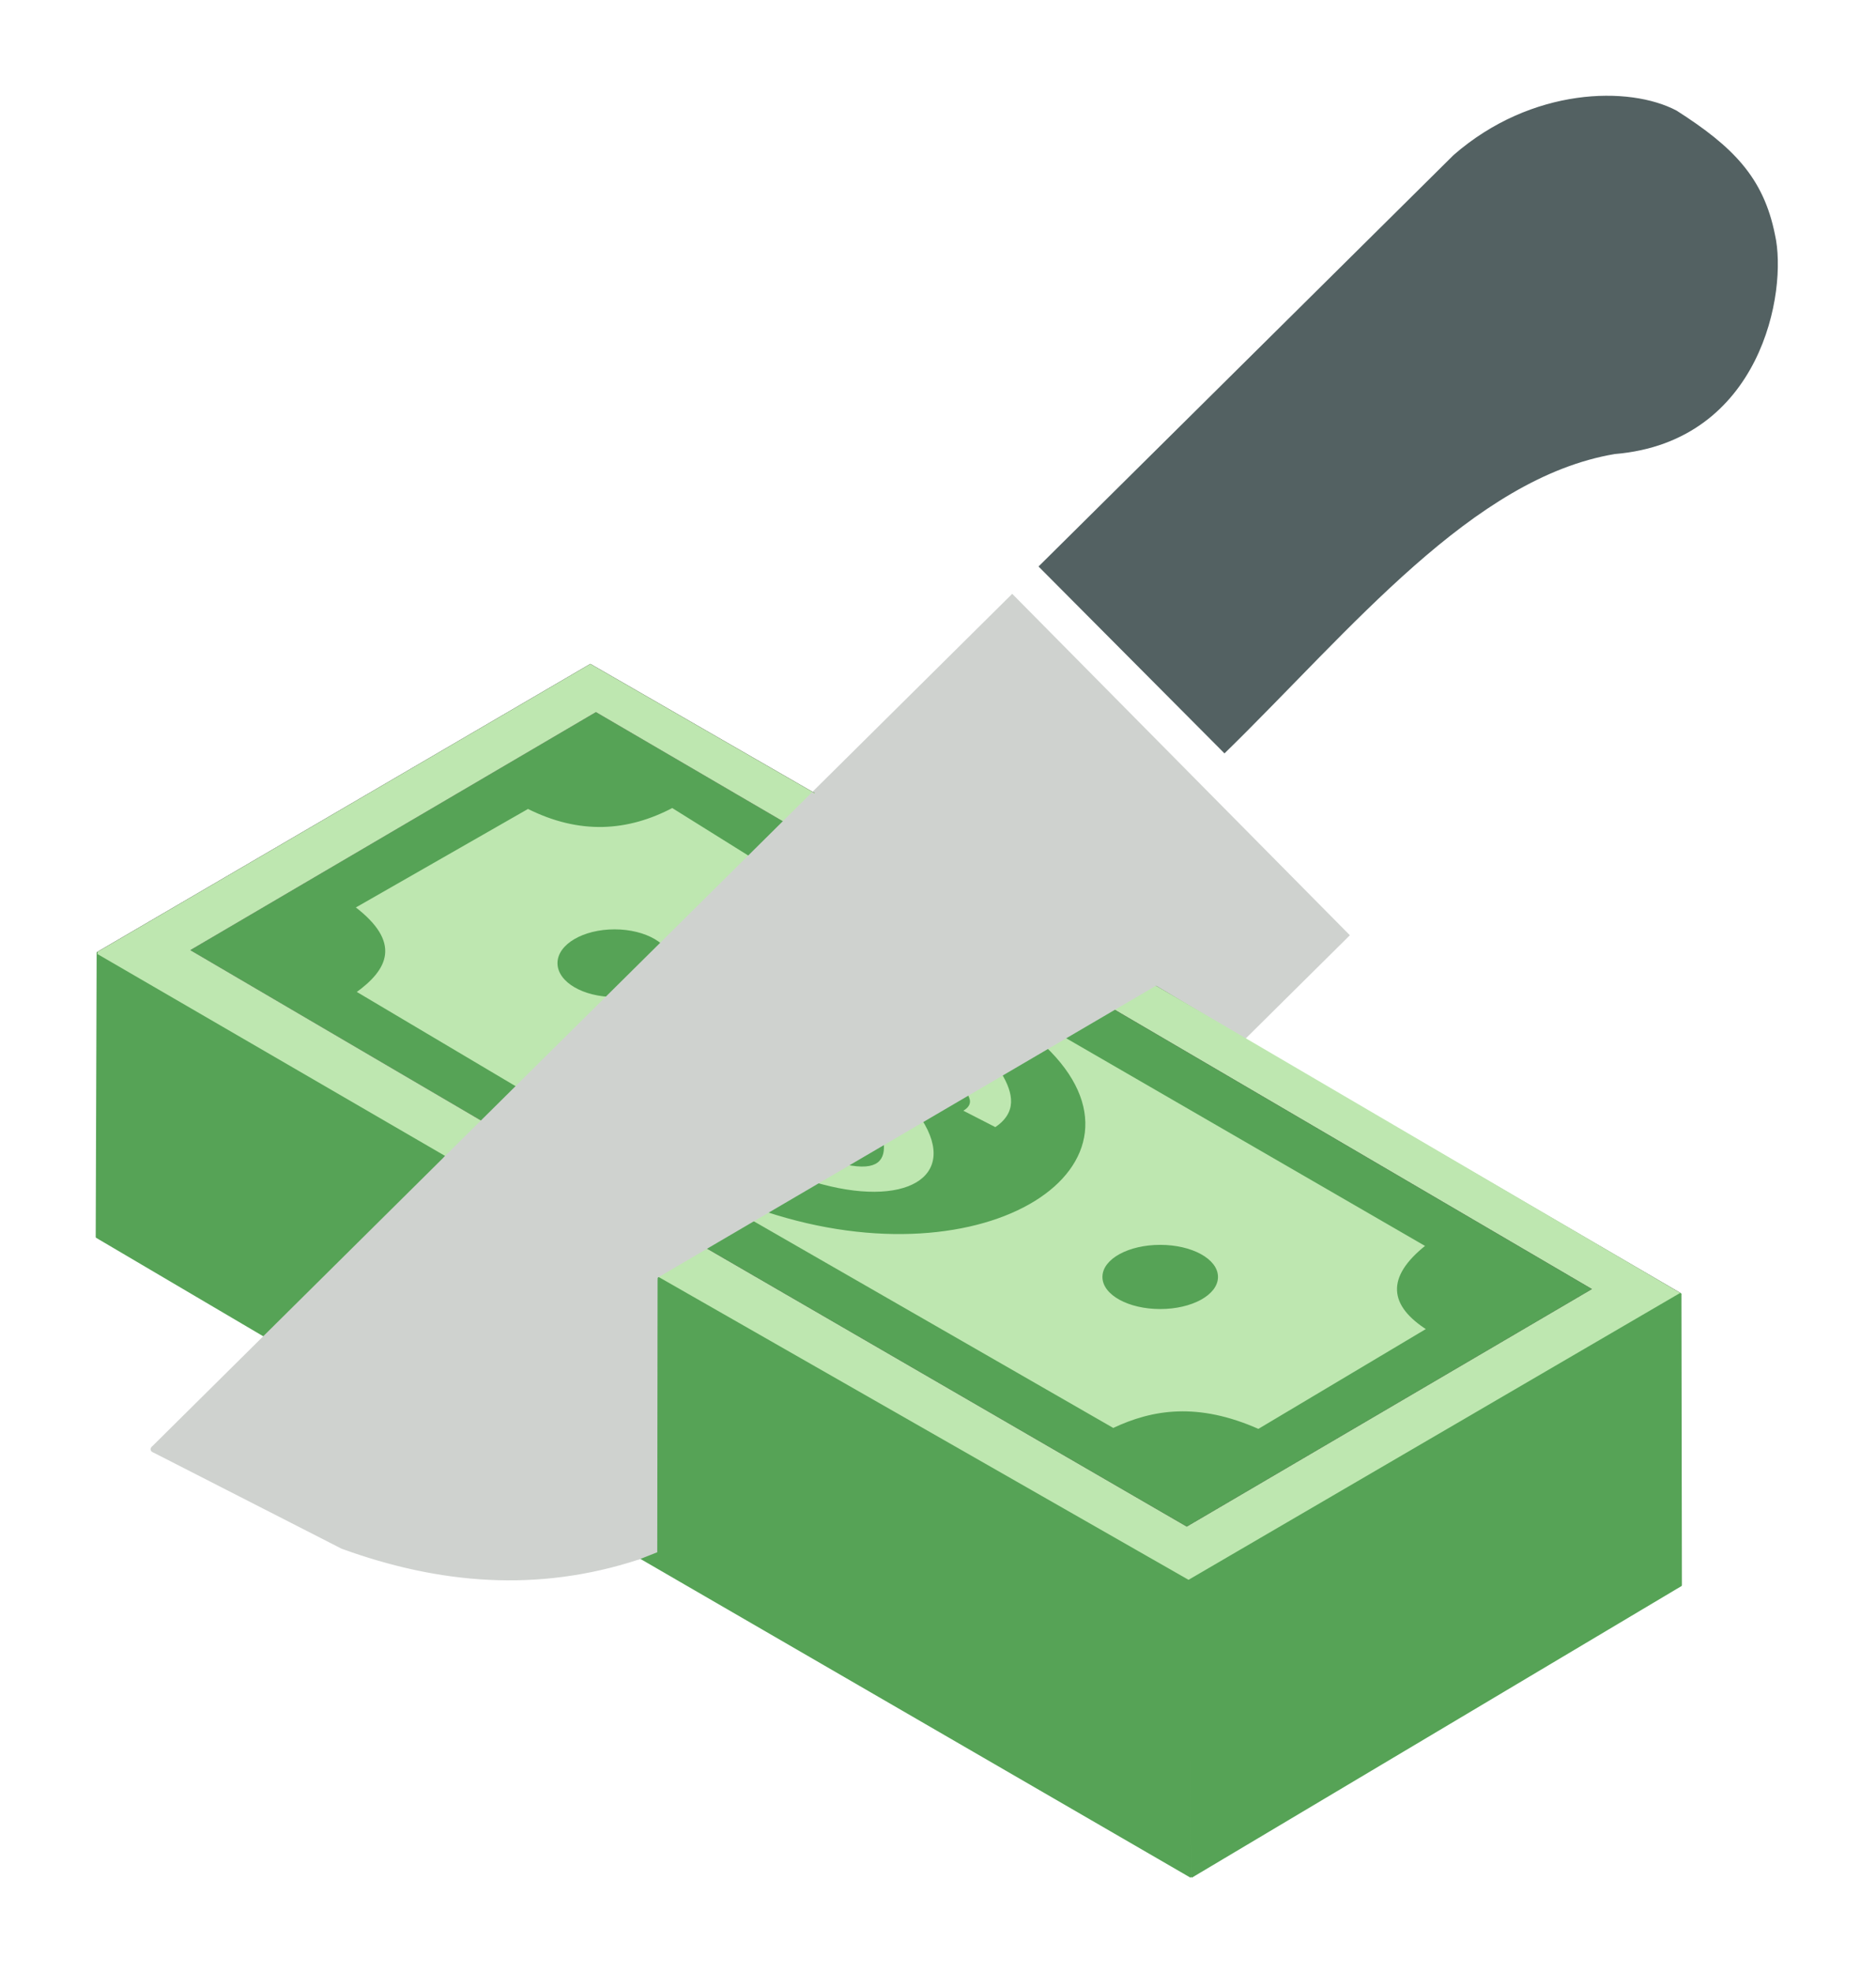 <?xml version="1.0" encoding="UTF-8" standalone="no"?>
<!-- Created with Inkscape (http://www.inkscape.org/) -->

<svg
   version="1.1"
   id="svg827"
   width="196"
   height="206"
   viewBox="0 0 196 206"
   sodipodi:docname="ic_launcher_foreground.svg"
   inkscape:version="1.1.2 (b8e25be833, 2022-02-05)"
   xmlns:inkscape="http://www.inkscape.org/namespaces/inkscape"
   xmlns:sodipodi="http://sodipodi.sourceforge.net/DTD/sodipodi-0.dtd"
   xmlns="http://www.w3.org/2000/svg"
   xmlns:svg="http://www.w3.org/2000/svg">
  <defs
     id="defs831" />
  <sodipodi:namedview
     id="namedview829"
     pagecolor="#ffffff"
     bordercolor="#666666"
     borderopacity="1.0"
     inkscape:pageshadow="2"
     inkscape:pageopacity="0.0"
     inkscape:pagecheckerboard="0"
     showgrid="false"
     inkscape:object-paths="true"
     inkscape:snap-intersection-paths="false"
     fit-margin-top="10"
     fit-margin-left="10"
     fit-margin-right="10"
     fit-margin-bottom="10"
     inkscape:zoom="1"
     inkscape:cx="-77.5"
     inkscape:cy="66"
     inkscape:window-width="1360"
     inkscape:window-height="705"
     inkscape:window-x="-8"
     inkscape:window-y="-8"
     inkscape:window-maximized="1"
     inkscape:current-layer="g833" />
  <g
     inkscape:groupmode="layer"
     inkscape:label="Image"
     id="g833"
     transform="translate(-262.347,-1283.52)">
    <path
       style="fill:#cfd2cf;fill-opacity:1;stroke:#cfd2cf;stroke-width:0.64px;stroke-linecap:butt;stroke-linejoin:miter;stroke-opacity:1"
       d="m 392.068,1391.995 -44.635,-25.494 20.665,-20.485 34.828,35.218 -10.858,10.761"
       id="path14197"
       inkscape:export-filename="C:\Users\TGR\Desktop\ic_launcher_foreground.png"
       inkscape:export-xdpi="96"
       inkscape:export-ydpi="96" />
    <path
       style="fill:#56a356;fill-opacity:1;stroke:#bee7b0;stroke-width:0.237px;stroke-linecap:butt;stroke-linejoin:miter;stroke-opacity:1"
       d="m 312.794,1400.84 -30.795,-18.049 42.611,-25.003 19.892,11.619"
       id="path17208"
       inkscape:export-filename="C:\Users\TGR\Desktop\ic_launcher_foreground.png"
       inkscape:export-xdpi="96"
       inkscape:export-ydpi="96" />
    <path
       style="fill:#56a356;fill-opacity:1;stroke:#000000;stroke-width:0.237px;stroke-linecap:butt;stroke-linejoin:miter;stroke-opacity:1"
       d="m 335.79,1413.865 50.548,29.292 42.563,-24.954 -50.307,-29.447"
       id="path1573"
       inkscape:export-filename="C:\Users\TGR\Desktop\ic_launcher_foreground.png"
       inkscape:export-xdpi="96"
       inkscape:export-ydpi="96" />
    <path
       style="fill:#bee7b0;fill-opacity:1;stroke:#56a356;stroke-width:0.237px;stroke-linecap:butt;stroke-linejoin:miter;stroke-opacity:1"
       d="m 373.52,1391.732 37.918,21.947 c -4.281,3.382 -3.788,6.233 0.097,8.707 l -17.706,10.556 c -6.335,-2.81 -11.034,-2.059 -15.177,-0.097 l -37.989,-21.838"
       id="path1575"
       sodipodi:nodetypes="cccccc"
       inkscape:export-filename="C:\Users\TGR\Desktop\ic_launcher_foreground.png"
       inkscape:export-xdpi="96"
       inkscape:export-ydpi="96" />
    <path
       style="fill:#56a356;fill-opacity:1;stroke:#56a356;stroke-width:0.237px;stroke-linecap:butt;stroke-linejoin:miter;stroke-opacity:1"
       d="m 371.478,1392.93 c 12.776,12.201 -5.97,24.707 -29.102,17.071"
       id="path1819"
       sodipodi:nodetypes="cc"
       inkscape:export-filename="C:\Users\TGR\Desktop\ic_launcher_foreground.png"
       inkscape:export-xdpi="96"
       inkscape:export-ydpi="96" />
    <path
       style="fill:#bee7b0;fill-opacity:1;stroke:#56a356;stroke-width:0.237px;stroke-linecap:butt;stroke-linejoin:miter;stroke-opacity:1"
       d="m 367.039,1395.534 c 1.359,2.236 1.692,4.296 -0.692,5.886 l -3.6,-1.848 c 1.166,-0.604 0.857,-1.209 0.499,-1.813"
       id="path2200"
       sodipodi:nodetypes="cccc"
       inkscape:export-filename="C:\Users\TGR\Desktop\ic_launcher_foreground.png"
       inkscape:export-xdpi="96"
       inkscape:export-ydpi="96" />
    <path
       style="fill:#bee7b0;fill-opacity:1;stroke:#56a356;stroke-width:0.237px;stroke-linecap:butt;stroke-linejoin:miter;stroke-opacity:1"
       d="m 358.738,1400.403 c 3.954,6.154 -1.74,9.618 -11.439,6.71"
       id="path2444"
       sodipodi:nodetypes="cc"
       inkscape:export-filename="C:\Users\TGR\Desktop\ic_launcher_foreground.png"
       inkscape:export-xdpi="96"
       inkscape:export-ydpi="96" />
    <path
       style="fill:#56a356;fill-opacity:1;stroke:#56a356;stroke-width:0.237px;stroke-linecap:butt;stroke-linejoin:miter;stroke-opacity:1"
       d="m 354.553,1402.858 c 0.193,1.767 -0.503,2.909 -3.793,2.225"
       id="path2726"
       sodipodi:nodetypes="cc"
       inkscape:export-filename="C:\Users\TGR\Desktop\ic_launcher_foreground.png"
       inkscape:export-xdpi="96"
       inkscape:export-ydpi="96" />
    <ellipse
       style="fill:#56a356;fill-opacity:1;stroke:#56a356;stroke-width:0.237;stroke-linecap:round;stroke-miterlimit:4;stroke-dasharray:none;stroke-opacity:1"
       id="path3235"
       cx="383.563"
       cy="1416.936"
       rx="5.918"
       ry="3.235"
       inkscape:export-filename="C:\Users\TGR\Desktop\ic_launcher_foreground.png"
       inkscape:export-xdpi="96"
       inkscape:export-ydpi="96" />
    <path
       style="fill:#56a356;fill-opacity:1;stroke:#56a356;stroke-width:0.237px;stroke-linecap:butt;stroke-linejoin:round;stroke-opacity:1"
       d="m 290.222,1423.216 -17.757,-10.461 0.097,-29.672 36.665,21.293"
       id="path3780"
       inkscape:export-filename="C:\Users\TGR\Desktop\ic_launcher_foreground.png"
       inkscape:export-xdpi="96"
       inkscape:export-ydpi="96" />
    <path
       style="fill:none;stroke:#000000;stroke-width:0.237px;stroke-linecap:butt;stroke-linejoin:miter;stroke-opacity:1"
       d="m 272.562,1383.082 51.464,-30.061 23.406,13.481"
       id="path3782"
       inkscape:export-filename="C:\Users\TGR\Desktop\ic_launcher_foreground.png"
       inkscape:export-xdpi="96"
       inkscape:export-ydpi="96" />
    <path
       style="fill:none;stroke:#000000;stroke-width:0.237px;stroke-linecap:butt;stroke-linejoin:miter;stroke-opacity:1"
       d="m 312.794,1400.84 -30.795,-18.049 42.611,-25.003 19.892,11.619"
       id="path3784"
       inkscape:export-filename="C:\Users\TGR\Desktop\ic_launcher_foreground.png"
       inkscape:export-xdpi="96"
       inkscape:export-ydpi="96" />
    <path
       style="fill:#bee7b0;fill-opacity:1;stroke:#56a356;stroke-width:0.237px;stroke-linecap:butt;stroke-linejoin:miter;stroke-opacity:1"
       d="m 340.886,1372.992 -8.298,-5.183 c -4.663,2.453 -9.638,2.828 -15.079,0.097 l -18.193,10.41 c 4.873,3.707 3.473,6.435 0.097,8.853 l 16.996,10.088"
       id="path3786"
       sodipodi:nodetypes="cccccc"
       inkscape:export-filename="C:\Users\TGR\Desktop\ic_launcher_foreground.png"
       inkscape:export-xdpi="96"
       inkscape:export-ydpi="96" />
    <ellipse
       style="fill:#56a356;fill-opacity:1;stroke:#56a356;stroke-width:0.237;stroke-linecap:round;stroke-miterlimit:4;stroke-dasharray:none;stroke-opacity:1"
       id="path4073"
       cx="326.556"
       cy="1384.152"
       rx="5.846"
       ry="3.414"
       inkscape:export-filename="C:\Users\TGR\Desktop\ic_launcher_foreground.png"
       inkscape:export-xdpi="96"
       inkscape:export-ydpi="96" />
    <path
       style="fill:none;stroke:#000000;stroke-width:0.237px;stroke-linecap:butt;stroke-linejoin:miter;stroke-opacity:1"
       d="m 437.9,1418.738 -45.832,-26.742 -9.377,-5.605"
       id="path8435"
       inkscape:export-filename="C:\Users\TGR\Desktop\ic_launcher_foreground.png"
       inkscape:export-xdpi="96"
       inkscape:export-ydpi="96" />
    <path
       style="fill:#56a356;fill-opacity:1;stroke:#000000;stroke-width:0.237px;stroke-linecap:butt;stroke-linejoin:miter;stroke-opacity:1"
       d="m 342.377,1410.001 4.923,-2.888"
       id="path8747"
       inkscape:export-filename="C:\Users\TGR\Desktop\ic_launcher_foreground.png"
       inkscape:export-xdpi="96"
       inkscape:export-ydpi="96" />
    <path
       style="fill:#56a356;fill-opacity:1;stroke:#000000;stroke-width:0.237px;stroke-linecap:butt;stroke-linejoin:miter;stroke-opacity:1"
       d="m 358.738,1400.403 4.507,-2.644"
       id="path8749"
       inkscape:export-filename="C:\Users\TGR\Desktop\ic_launcher_foreground.png"
       inkscape:export-xdpi="96"
       inkscape:export-ydpi="96" />
    <path
       style="fill:#56a356;fill-opacity:1;stroke:#000000;stroke-width:0.237px;stroke-linecap:butt;stroke-linejoin:miter;stroke-opacity:1"
       d="m 367.039,1395.534 4.44,-2.604"
       id="path8751"
       inkscape:export-filename="C:\Users\TGR\Desktop\ic_launcher_foreground.png"
       inkscape:export-xdpi="96"
       inkscape:export-ydpi="96" />
    <path
       style="fill:#56a356;fill-opacity:1;stroke:#000000;stroke-width:0.237px;stroke-linecap:butt;stroke-linejoin:miter;stroke-opacity:1"
       d="m 335.79,1413.865 4.874,-2.859"
       id="path8904"
       inkscape:export-filename="C:\Users\TGR\Desktop\ic_launcher_foreground.png"
       inkscape:export-xdpi="96"
       inkscape:export-ydpi="96" />
    <path
       style="fill:#56a356;fill-opacity:1;stroke:#000000;stroke-width:0.237px;stroke-linecap:butt;stroke-linejoin:miter;stroke-opacity:1"
       d="m 373.52,1391.732 5.074,-2.976"
       id="path8906"
       inkscape:export-filename="C:\Users\TGR\Desktop\ic_launcher_foreground.png"
       inkscape:export-xdpi="96"
       inkscape:export-ydpi="96" />
    <path
       style="fill:#56a356;fill-opacity:1;stroke:#000000;stroke-width:0.237px;stroke-linecap:butt;stroke-linejoin:miter;stroke-opacity:1"
       d="m 330.731,1416.832 5.059,-2.967"
       id="path9625"
       inkscape:export-filename="C:\Users\TGR\Desktop\ic_launcher_foreground.png"
       inkscape:export-xdpi="96"
       inkscape:export-ydpi="96" />
    <path
       style="fill:none;stroke:#000000;stroke-width:0.237px;stroke-linecap:butt;stroke-linejoin:miter;stroke-opacity:1"
       d="m 378.594,1388.756 4.096,-2.366"
       id="path9627"
       inkscape:export-filename="C:\Users\TGR\Desktop\ic_launcher_foreground.png"
       inkscape:export-xdpi="96"
       inkscape:export-ydpi="96" />
    <path
       style="fill:#bee7b0;fill-opacity:1;stroke:#000000;stroke-width:0.237px;stroke-linecap:butt;stroke-linejoin:miter;stroke-opacity:1"
       d="m 340.664,1411.006 1.712,-1.004"
       id="path10387"
       inkscape:export-filename="C:\Users\TGR\Desktop\ic_launcher_foreground.png"
       inkscape:export-xdpi="96"
       inkscape:export-ydpi="96" />
    <path
       style="fill:#bee7b0;fill-opacity:1;stroke:#000000;stroke-width:0.237px;stroke-linecap:butt;stroke-linejoin:miter;stroke-opacity:1"
       d="m 371.478,1392.93 2.042,-1.198"
       id="path10389"
       inkscape:export-filename="C:\Users\TGR\Desktop\ic_launcher_foreground.png"
       inkscape:export-xdpi="96"
       inkscape:export-ydpi="96" />
    <path
       style="fill:#bee7b0;fill-opacity:1;stroke:#000000;stroke-width:0.237px;stroke-linecap:butt;stroke-linejoin:miter;stroke-opacity:1"
       d="m 347.299,1407.114 3.461,-2.03"
       id="path10693"
       inkscape:export-filename="C:\Users\TGR\Desktop\ic_launcher_foreground.png"
       inkscape:export-xdpi="96"
       inkscape:export-ydpi="96" />
    <path
       style="fill:#bee7b0;fill-opacity:1;stroke:#000000;stroke-width:0.237px;stroke-linecap:butt;stroke-linejoin:miter;stroke-opacity:1"
       d="m 354.553,1402.858 4.185,-2.455"
       id="path10695"
       inkscape:export-filename="C:\Users\TGR\Desktop\ic_launcher_foreground.png"
       inkscape:export-xdpi="96"
       inkscape:export-ydpi="96" />
    <path
       style="fill:none;stroke:#000000;stroke-width:0.237px;stroke-linecap:butt;stroke-linejoin:miter;stroke-opacity:1"
       d="m 363.246,1397.759 3.793,-2.225"
       id="path10697"
       inkscape:export-filename="C:\Users\TGR\Desktop\ic_launcher_foreground.png"
       inkscape:export-xdpi="96"
       inkscape:export-ydpi="96" />
    <path
       style="fill:none;stroke:#000000;stroke-width:0.237px;stroke-linecap:butt;stroke-linejoin:miter;stroke-opacity:1"
       d="m 350.76,1405.083 3.793,-2.225"
       id="path10827"
       inkscape:export-filename="C:\Users\TGR\Desktop\ic_launcher_foreground.png"
       inkscape:export-xdpi="96"
       inkscape:export-ydpi="96" />
    <path
       style="fill:#bee7b0;fill-opacity:1;stroke:#bee7b0;stroke-width:0.237;stroke-linecap:butt;stroke-linejoin:round;stroke-miterlimit:4;stroke-dasharray:none;stroke-opacity:1"
       d="m 330.731,1416.832 55.79,31.885 51.379,-29.98 -55.21,-32.348 -4.096,2.366 50.307,29.447 -42.563,24.954 -50.548,-29.292 -5.059,2.967"
       id="path9989"
       inkscape:export-filename="C:\Users\TGR\Desktop\ic_launcher_foreground.png"
       inkscape:export-xdpi="96"
       inkscape:export-ydpi="96" />
    <path
       id="path14025"
       style="fill:#bee7b0;fill-opacity:1;stroke:#bee7b0;stroke-width:0.237px;stroke-linecap:butt;stroke-linejoin:miter;stroke-opacity:1"
       d="m 272.562,1383.082 36.665,21.293 3.567,-3.535 -30.795,-18.049 42.611,-25.003 19.892,11.619 2.93,-2.905 -23.406,-13.481 -51.464,30.061"
       inkscape:export-filename="C:\Users\TGR\Desktop\ic_launcher_foreground.png"
       inkscape:export-xdpi="96"
       inkscape:export-ydpi="96" />
    <path
       id="path28558"
       style="fill:#56a356;fill-opacity:1;stroke:#56a356;stroke-width:0.237px;stroke-linecap:butt;stroke-linejoin:round;stroke-opacity:1"
       d="m 386.797,1479.605 -57.751,-33.467 1.651,-0.653 0.035,-28.652 55.79,31.885 m 0,0 51.379,-29.98 0.049,30.402 -51.152,30.465"
       inkscape:export-filename="C:\Users\TGR\Desktop\ic_launcher_foreground.png"
       inkscape:export-xdpi="96"
       inkscape:export-ydpi="96" />
    <path
       id="path21152"
       style="fill:#536162;fill-opacity:1;stroke:#536162;stroke-width:0.237px;stroke-linecap:butt;stroke-linejoin:miter;stroke-opacity:1"
       d="m 431.042,1330.84 c 15.235,-1.259 17.965,-16.922 16.636,-22.765 -1.187,-5.948 -4.346,-9.138 -10.215,-12.89 -4.879,-2.589 -15.047,-2.453 -23.16,4.613 m 0,0 -43.286,42.911 19.263,19.36 c 13.176,-12.882 25.857,-28.727 40.763,-31.229"
       sodipodi:nodetypes="cccccccc"
       inkscape:export-filename="C:\Users\TGR\Desktop\ic_launcher_foreground.png"
       inkscape:export-xdpi="96"
       inkscape:export-ydpi="96" />
    <path
       id="path20501"
       style="fill:#cfd2cf;fill-opacity:1;stroke:#cfd2cf;stroke-width:0.64px;stroke-linecap:butt;stroke-linejoin:miter;stroke-opacity:1"
       d="m 330.731,1416.832 -0.035,28.652 -1.651,0.653 m 1.685,-29.305 -21.504,-12.457 -30.828,30.561 m 0,0 19.763,10.099 c 10.028,3.639 20.274,4.595 30.883,1.103"
       inkscape:export-filename="C:\Users\TGR\Desktop\ic_launcher_foreground.png"
       inkscape:export-xdpi="96"
       inkscape:export-ydpi="96" />
    <path
       style="fill:#cfd2cf;fill-opacity:1;stroke:#cfd2cf;stroke-width:0.64px;stroke-linecap:butt;stroke-linejoin:round;stroke-opacity:1"
       d="m 278.4,1434.936 52.332,-18.104 -1.685,29.305 z"
       id="path21126"
       inkscape:export-filename="C:\Users\TGR\Desktop\ic_launcher_foreground.png"
       inkscape:export-xdpi="96"
       inkscape:export-ydpi="96" />
    <path
       id="path21788"
       style="fill:#cfd2cf;fill-opacity:1;stroke:#cfd2cf;stroke-width:0.64px;stroke-linecap:butt;stroke-linejoin:miter;stroke-opacity:1"
       d="m 330.731,1416.832 -21.504,-12.457 38.205,-37.874 m 0,0 35.258,19.888 -51.959,30.442"
       sodipodi:nodetypes="cccccc"
       inkscape:export-filename="C:\Users\TGR\Desktop\ic_launcher_foreground.png"
       inkscape:export-xdpi="96"
       inkscape:export-ydpi="96" />
  </g>
</svg>
